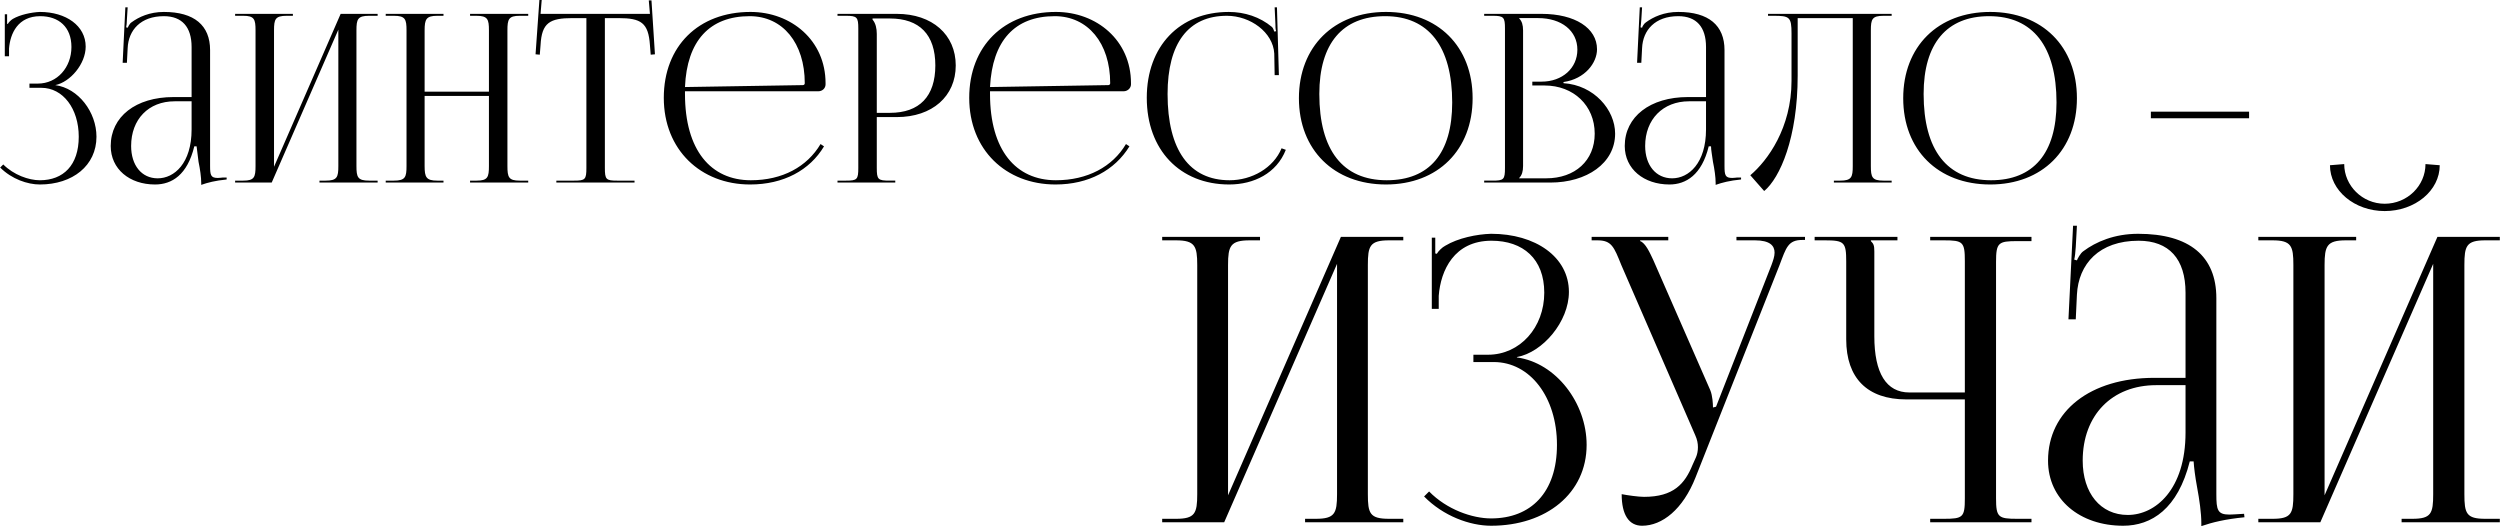 <?xml version="1.0" encoding="UTF-8"?> <svg xmlns="http://www.w3.org/2000/svg" xmlns:xlink="http://www.w3.org/1999/xlink" xml:space="preserve" width="46.382mm" height="9.761mm" version="1.0" style="shape-rendering:geometricPrecision; text-rendering:geometricPrecision; image-rendering:optimizeQuality; fill-rule:evenodd; clip-rule:evenodd" viewBox="0 0 6490 1366"> <defs> <style type="text/css"> .fil0 {fill:black;fill-rule:nonzero} </style> </defs> <g id="Слой_x0020_1">  <g id="_965722694704"> <path class="fil0" d="M76 228l31 0c56,0 97,54 97,127 0,74 -40,113 -101,113 -29,0 -68,-14 -95,-41l-8 8c30,30 71,44 103,44 85,0 147,-49 147,-124 0,-64 -47,-126 -107,-134l0 0c39,-8 79,-55 79,-100 0,-54 -51,-90 -119,-90 -22,1 -51,7 -70,18 -5,3 -11,9 -13,13l-2 0 0 -25 -6 0 0 109 11 0 0 -20c3,-39 23,-84 81,-84 48,0 81,28 81,80 0,53 -37,95 -87,95l-22 0 0 11zm421 24l-47 0c-98,0 -163,51 -163,127 0,60 49,100 115,100 44,0 84,-25 102,-99l6 0c1,10 3,24 5,40 4,19 7,40 7,55l0 5c17,-6 36,-11 66,-14l0 -5 -11 0c0,0 -8,1 -12,1 -18,0 -20,-7 -20,-31l0 -301c0,-64 -41,-99 -120,-99 -37,0 -65,13 -84,27 -5,3 -9,12 -10,14l-4 -1c1,-5 2,-11 2,-20l2 -32 -6 0 -7 144 11 0 2 -38c2,-47 34,-83 94,-83 47,0 72,28 72,80l0 130zm0 11l0 73c0,88 -45,127 -88,127 -42,0 -69,-34 -69,-84 0,-69 45,-116 113,-116l44 0zm113 211l95 0 173 -397 0 354c0,29 -3,38 -33,38l-16 0 0 5 151 0 0 -5 -22 0c-30,0 -33,-9 -33,-38l0 -352c0,-29 3,-38 33,-38l22 0 0 -5 -96 0 -173 397 0 -354c0,-29 3,-38 33,-38l16 0 0 -5 -150 0 0 5 21 0c29,0 32,9 32,38l0 352c0,29 -3,38 -32,38l-21 0 0 5zm391 0l150 0 0 -5 -16 0c-29,0 -33,-9 -33,-38l0 -182 167 0 0 182c0,29 -3,38 -32,38l-17 0 0 5 151 0 0 -5 -22 0c-29,0 -32,-9 -32,-38l0 -352c0,-29 3,-38 32,-38l22 0 0 -5 -151 0 0 5 16 0c30,0 33,9 33,38l0 159 -167 0 0 -159c0,-29 4,-38 33,-38l16 0 0 -5 -150 0 0 5 21 0c30,0 33,9 33,38l0 352c0,29 -3,38 -33,38l-21 0 0 5zm443 0l203 0 0 -5 -45 0c-29,0 -32,-3 -32,-33l0 -389 35 0c59,0 78,12 82,70l2 25 11 -1 -9 -140 -7 0 3 35 -284 0 3 -36 -6 0 -10 141 11 1 2 -25c3,-58 24,-70 83,-70l36 0 0 389c0,30 -3,33 -32,33l-46 0 0 5zm334 -237l346 0c11,0 19,-8 19,-18l0 -3c0,-111 -89,-185 -195,-185 -135,0 -225,89 -225,223 0,135 96,225 224,225 87,0 155,-37 192,-99l-9 -6c-35,59 -99,94 -181,94 -104,0 -171,-78 -171,-224 0,-3 0,-5 0,-7zm0 -11c5,-120 64,-184 168,-184 86,0 143,70 143,174 0,3 -2,5 -5,5l-306 5zm487 -178l45 0c77,0 118,42 118,122 0,80 -41,123 -118,123l-34 0 0 -205c0,-14 -3,-28 -11,-37l0 -3zm-91 426l150 0 0 -5 -15 0c-30,0 -33,-3 -33,-33l0 -132 52 0c92,0 153,-54 153,-134 0,-80 -61,-134 -153,-134l-154 0 0 5 22 0c29,0 32,4 32,33l0 362c0,30 -3,33 -32,33l-22 0 0 5zm396 -237l347 0c10,0 19,-8 19,-18l0 -3c0,-111 -89,-185 -195,-185 -135,0 -225,89 -225,223 0,135 95,225 224,225 86,0 154,-37 192,-99l-9 -6c-35,59 -100,94 -182,94 -104,0 -171,-78 -171,-224 0,-3 0,-5 0,-7zm0 -11c6,-120 64,-184 168,-184 86,0 144,70 144,174 0,3 -2,5 -5,5l-307 5zm407 28c0,135 86,225 214,225 64,0 123,-29 147,-90l-11 -4c-21,51 -77,83 -135,83 -104,0 -161,-78 -161,-224 0,-132 54,-203 154,-203 61,0 120,43 123,98l1 56 11 0 -5 -176 -6 0 2 44c0,6 0,13 2,18l-5 1c-1,-4 -3,-9 -6,-12 -31,-26 -71,-39 -112,-39 -128,0 -213,89 -213,223zm621 225c135,0 225,-90 225,-224 0,-134 -90,-224 -225,-224 -135,0 -226,90 -226,224 0,134 91,224 226,224zm2 -11c-114,0 -175,-78 -175,-224 0,-131 60,-202 171,-202 113,0 174,79 174,224 0,132 -59,202 -170,202zm344 -5l0 -1c7,-7 10,-17 10,-31l0 -352c0,-14 -3,-24 -10,-31l0 -1 49 0c61,0 102,33 102,82 0,48 -39,83 -93,83l-24 0 0 10 32 0c75,0 130,52 130,125 0,70 -51,116 -126,116l-70 0zm-91 11l172 0c94,0 168,-50 168,-127 0,-62 -55,-126 -134,-131l0 -3c56,-8 87,-50 87,-85 0,-55 -57,-92 -144,-92l-149 0 0 5 22 0c29,0 32,4 32,33l0 362c0,30 -3,33 -32,33l-22 0 0 5zm576 -222l-47 0c-98,0 -164,51 -164,127 0,60 50,100 116,100 43,0 84,-25 102,-99l6 0c0,10 3,24 5,40 4,19 7,40 7,55l0 5c17,-6 36,-11 66,-14l0 -5 -11 0c0,0 -8,1 -12,1 -18,0 -20,-7 -20,-31l0 -301c0,-64 -41,-99 -120,-99 -37,0 -65,13 -84,27 -5,3 -10,12 -10,14l-4 -1c1,-5 1,-11 2,-20l2 -32 -6 0 -7 144 11 0 2 -38c2,-47 34,-83 94,-83 47,0 72,28 72,80l0 130zm0 11l0 73c0,88 -45,127 -88,127 -42,0 -70,-34 -70,-84 0,-69 46,-116 114,-116l44 0zm161 -227l0 5 14 0c42,0 47,3 47,46l0 123c0,122 -62,207 -107,245l36 41c41,-34 87,-138 87,-300l0 -149 143 0 0 384c0,29 -3,38 -33,38l-16 0 0 5 150 0 0 -5 -21 0c-30,0 -33,-9 -33,-38l0 -352c0,-29 3,-38 33,-38l21 0 0 -5 -101 0 -167 0 -53 0zm577 443c135,0 225,-90 225,-224 0,-134 -90,-224 -225,-224 -136,0 -226,90 -226,224 0,134 90,224 226,224zm2 -11c-114,0 -175,-78 -175,-224 0,-131 60,-202 170,-202 114,0 175,79 175,224 0,132 -60,202 -170,202zm670 -161l0 -17 -255 0 0 17 255 0z"></path> <path class="fil0" d="M3017 1356l161 0 293 -671 0 598c0,50 -6,64 -55,64l-28 0 0 9 255 0 0 -9 -37 0c-50,0 -55,-14 -55,-64l0 -595c0,-49 5,-64 55,-64l37 0 0 -9 -162 0 -293 671 0 -598c0,-49 6,-64 56,-64l27 0 0 -9 -254 0 0 9 36 0c49,0 55,15 55,64l0 595c0,50 -6,64 -55,64l-36 0 0 9zm808 -416l53 0c94,0 164,91 164,215 0,124 -68,191 -171,191 -49,0 -115,-23 -161,-70l-13 13c50,51 119,76 174,76 143,0 248,-84 248,-210 0,-108 -79,-213 -181,-227l0 -1c67,-12 135,-92 135,-169 0,-91 -87,-151 -202,-151 -37,1 -86,11 -119,31 -8,4 -18,14 -22,21l-4 -1 0 -41 -9 0 0 185 18 0 0 -34c5,-66 40,-143 137,-143 82,0 137,47 137,135 0,90 -63,161 -146,161l-38 0 0 19zm385 343c0,54 19,82 53,82 52,0 106,-42 139,-126l218 -551c17,-45 22,-65 59,-65l7 0 0 -8 -178 0 0 9 48 0c39,0 51,14 51,32 0,10 -4,21 -8,32l-144 368 -8 2 0 -2c0,-6 -1,-29 -7,-43l-148 -338c-9,-19 -20,-44 -34,-49l0 -2 73 0 0 -9 -199 0 0 9 15 0c37,0 43,17 62,64l192 442c5,11 7,21 7,31 0,10 -2,19 -5,26l-9 20c-20,49 -49,83 -126,83 -14,0 -43,-4 -58,-7zm801 73l263 0 0 -9 -37 0c-49,0 -55,-4 -55,-53l0 -614c0,-50 6,-54 55,-54l37 0 0 -11 -263 0 0 9 36 0c49,0 54,4 54,54l0 341 -144 0c-60,0 -91,-50 -91,-146l0 -220c0,-16 -2,-20 -9,-27l0 -2 69 0 0 -9 -215 0 0 9 27 0c50,0 55,5 55,55l0 202c0,101 55,156 156,156l152 0 0 257c0,49 -5,53 -54,53l-36 0 0 9zm663 -375l-81 0c-166,0 -276,86 -276,215 0,101 83,169 195,169 74,0 142,-44 173,-167l10 0c1,16 4,40 9,67 6,32 11,67 11,93l0 8c29,-10 62,-18 112,-23l-1 -9 -17 1c0,0 -15,1 -21,1 -31,0 -34,-12 -34,-53l0 -509c0,-109 -70,-167 -203,-167 -62,0 -110,21 -142,45 -8,5 -16,21 -17,24l-7 -2c2,-8 3,-19 4,-33l3 -55 -10 0 -12 243 19 0 3 -64c4,-80 58,-140 160,-140 79,0 122,47 122,135l0 221zm0 19l0 123c0,148 -78,214 -150,214 -71,0 -117,-57 -117,-141 0,-118 76,-196 191,-196l76 0zm189 356l161 0 293 -671 0 598c0,50 -5,64 -54,64l-28 0 0 9 255 0 0 -9 -38 0c-49,0 -54,-14 -54,-64l0 -595c0,-49 5,-64 54,-64l38 0 0 -9 -162 0 -293 671 0 -598c0,-49 6,-64 55,-64l27 0 0 -9 -254 0 0 9 37 0c49,0 54,15 54,64l0 595c0,50 -5,64 -54,64l-37 0 0 9zm186 -927c0,66 64,119 142,119 79,0 143,-53 143,-119l-37 -3c0,56 -47,103 -106,103 -58,0 -105,-47 -105,-103l-37 3z"></path> </g> </g> </svg> 